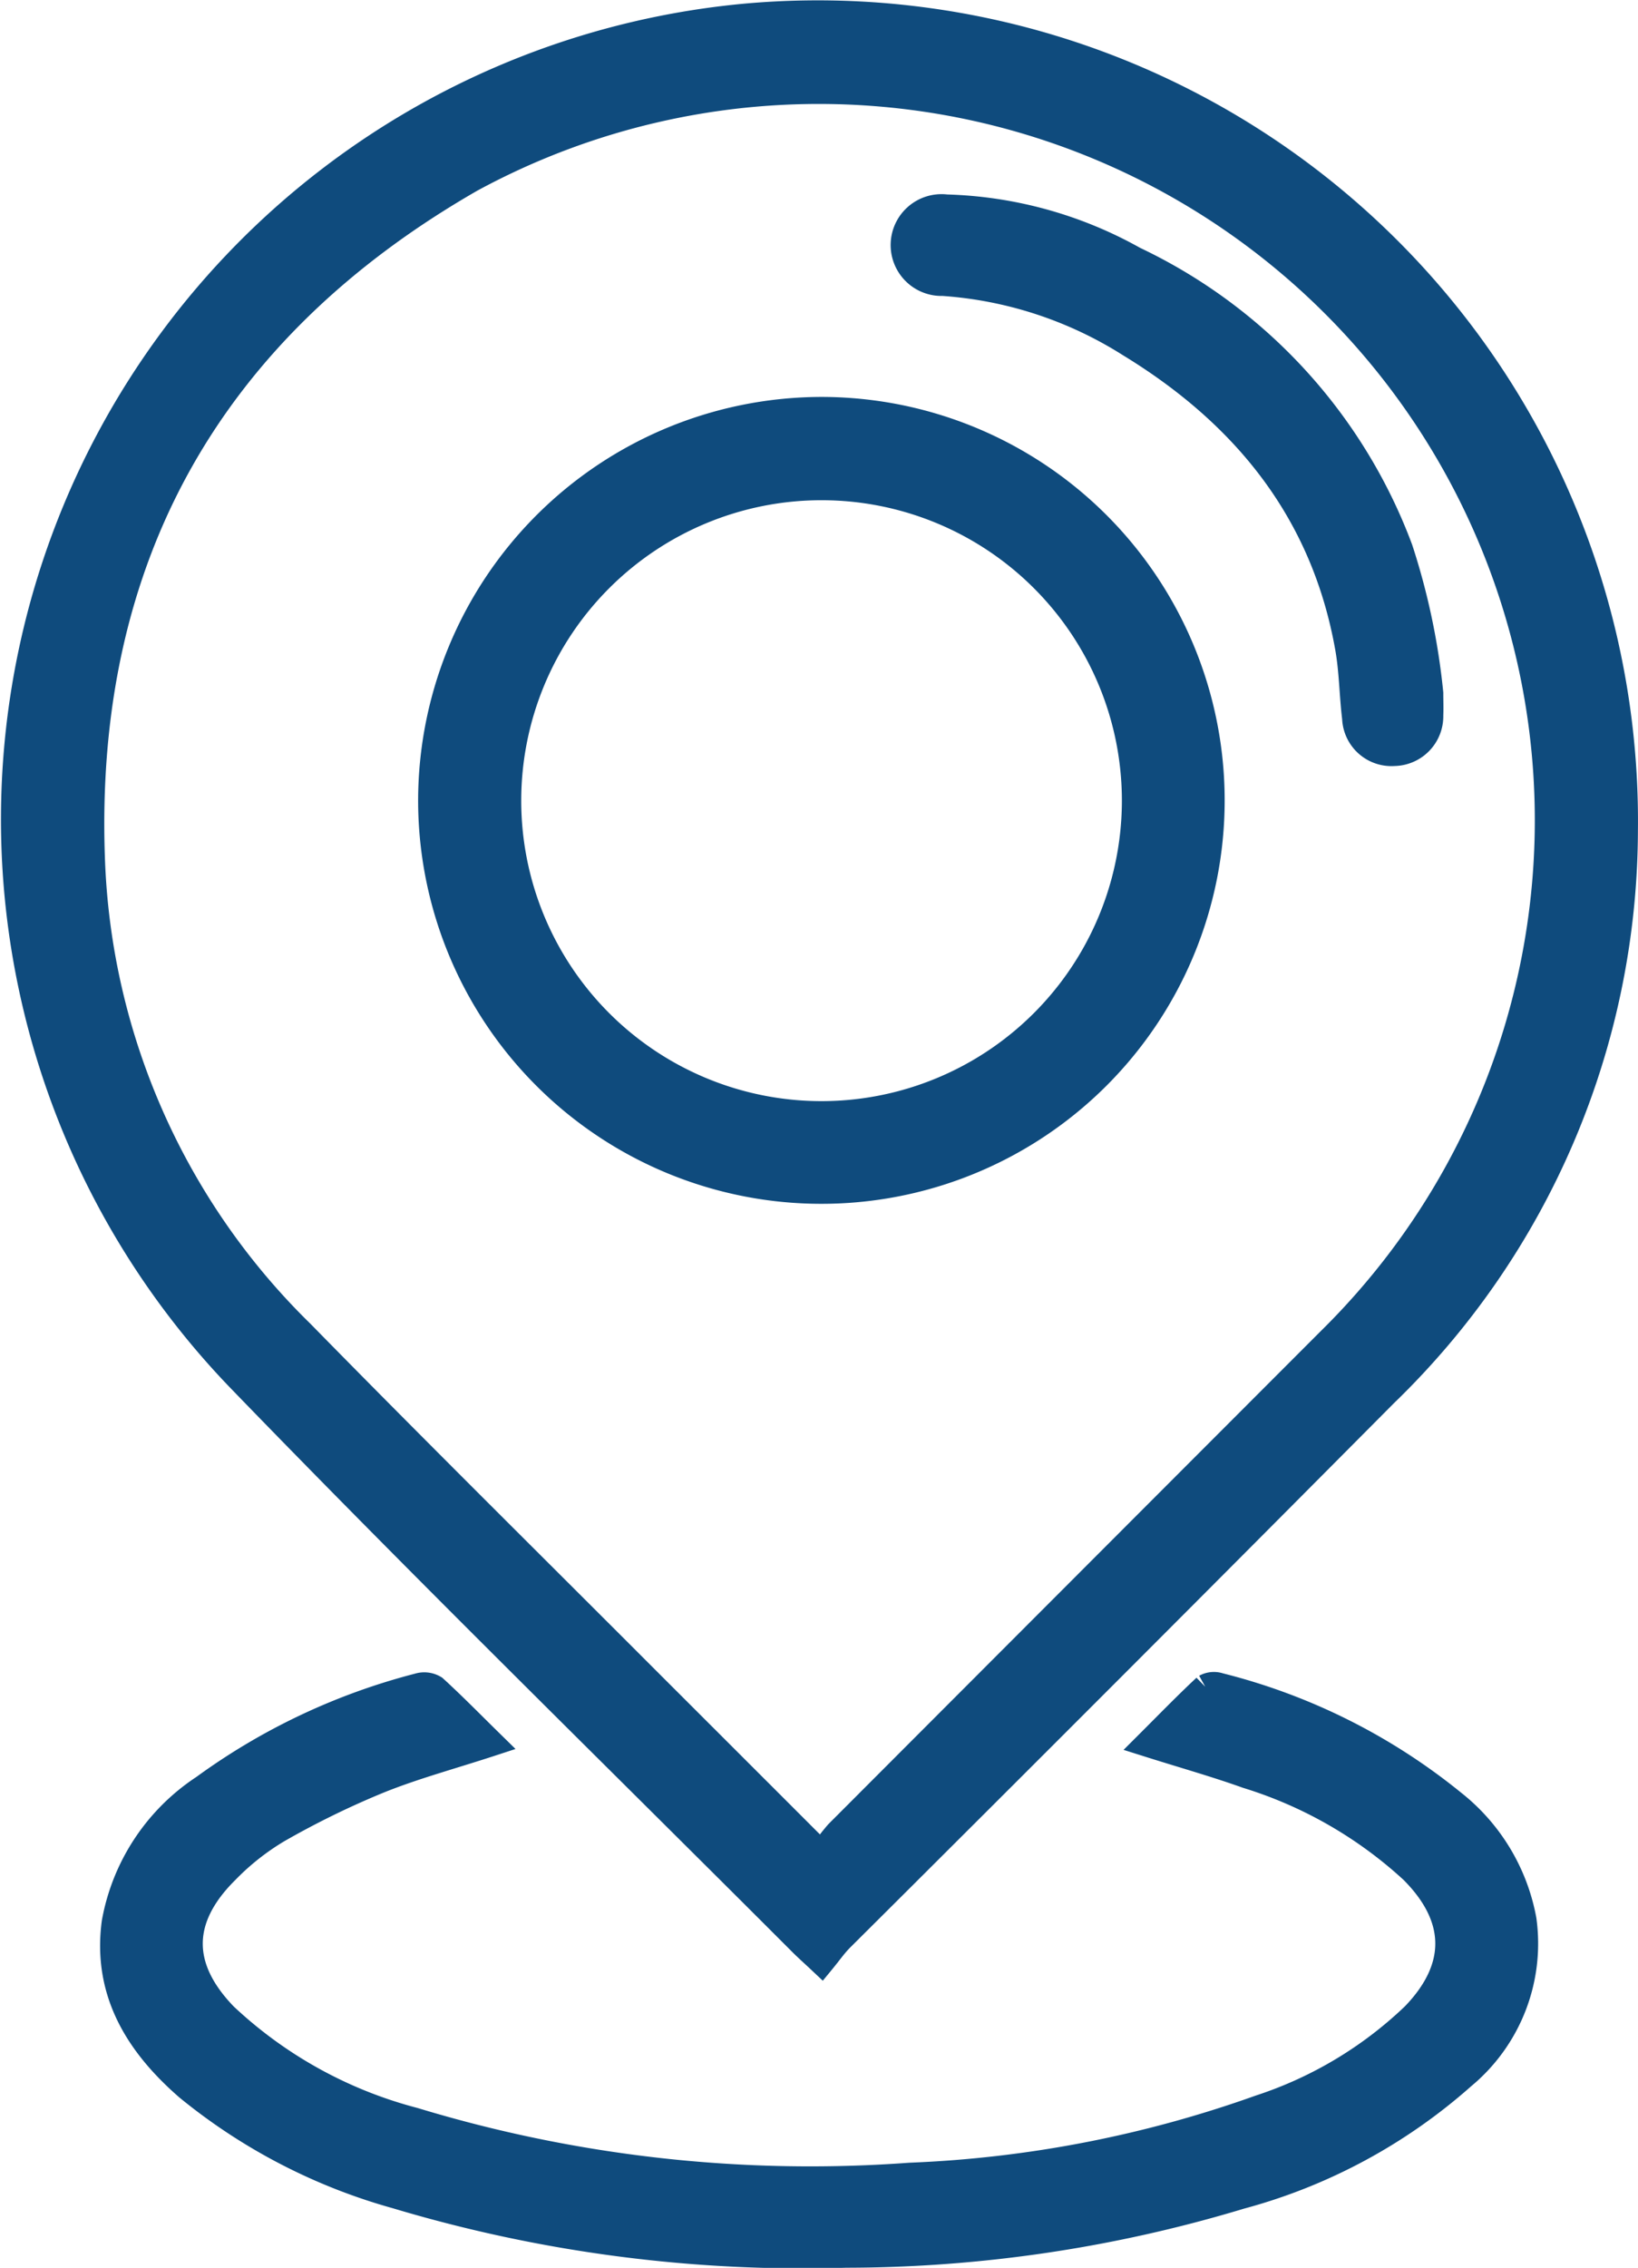 <svg xmlns="http://www.w3.org/2000/svg" width="61.167" height="84.65" viewBox="0 0 61.167 84.65">
  <g id="Group_1820" data-name="Group 1820" transform="translate(0.502 0.502)">
    <path id="Path_610" data-name="Path 610" d="M652.9,172.594c-.341-.321-.545-.5-.736-.692-7.01-7.014-14.108-13.945-21-21.071a30.076,30.076,0,0,1,18.909-50.806A30.131,30.131,0,0,1,682.885,130.4a29.321,29.321,0,0,1-8.96,21.009q-10.137,10.2-20.33,20.343C653.362,171.988,653.172,172.264,652.9,172.594Zm0-3.957a8.156,8.156,0,0,1,.616-.811q9.2-9.211,18.4-18.416a27.238,27.238,0,0,0-32.111-43.34c-9.717,5.577-14.577,14.1-14.165,25.385a26.022,26.022,0,0,0,7.818,17.7c4.339,4.426,8.75,8.782,13.13,13.169C648.639,164.371,650.683,166.414,652.906,168.637Z" transform="translate(-622.723 -99.894)" fill="#0f4b7d" stroke="#0f4b7d" stroke-width="1"/>
    <path id="Path_611" data-name="Path 611" d="M644.8,235.774c-1.481.484-2.862.854-4.177,1.385a32.089,32.089,0,0,0-3.772,1.846,9.418,9.418,0,0,0-1.936,1.531c-1.791,1.777-1.808,3.613-.05,5.426a16.367,16.367,0,0,0,7.083,3.914,50.922,50.922,0,0,0,18.522,2.06,43.974,43.974,0,0,0,13.075-2.534,15.109,15.109,0,0,0,5.76-3.451c1.726-1.785,1.706-3.671-.065-5.437a16.154,16.154,0,0,0-6.18-3.546c-1.159-.415-2.347-.749-3.68-1.17.745-.744,1.422-1.44,2.128-2.1a.641.641,0,0,1,.516-.045,22.5,22.5,0,0,1,8.712,4.361,7.212,7.212,0,0,1,2.628,4.362,6.42,6.42,0,0,1-2.269,5.829,20.482,20.482,0,0,1-8.285,4.463,51.057,51.057,0,0,1-14.726,2.188,52.8,52.8,0,0,1-16.788-2.2,21.306,21.306,0,0,1-7.788-4.037c-1.853-1.612-3.067-3.552-2.725-6.138a7.622,7.622,0,0,1,3.322-5.033,23.62,23.62,0,0,1,8.012-3.784.722.722,0,0,1,.583.07C643.4,234.373,644.066,235.054,644.8,235.774Z" transform="translate(-626.989 -171.213)" fill="#0f4b7d" stroke="#0f4b7d" stroke-width="1"/>
    <path id="Path_612" data-name="Path 612" d="M670.719,131.637a14.559,14.559,0,1,1-14.543,14.56A14.581,14.581,0,0,1,670.719,131.637Zm11.737,14.548a11.715,11.715,0,1,0-11.727,11.737A11.719,11.719,0,0,0,682.456,146.185Z" transform="translate(-640.564 -116.823)" fill="#0f4b7d" stroke="#0f4b7d" stroke-width="1"/>
    <path id="Path_613" data-name="Path 613" d="M713.738,133.558c0,.275.012.551,0,.826a1.358,1.358,0,0,1-1.336,1.392,1.343,1.343,0,0,1-1.442-1.285c-.107-.873-.109-1.763-.262-2.626-.9-5.083-3.849-8.718-8.161-11.348a14.952,14.952,0,0,0-6.986-2.287,1.4,1.4,0,1,1,.126-2.788,15.177,15.177,0,0,1,7.01,1.938,19.5,19.5,0,0,1,9.916,10.8A25.378,25.378,0,0,1,713.738,133.558Z" transform="translate(-660.844 -108.186)" fill="#0f4b7d" stroke="#0f4b7d" stroke-width="1"/>
  </g>
</svg>
